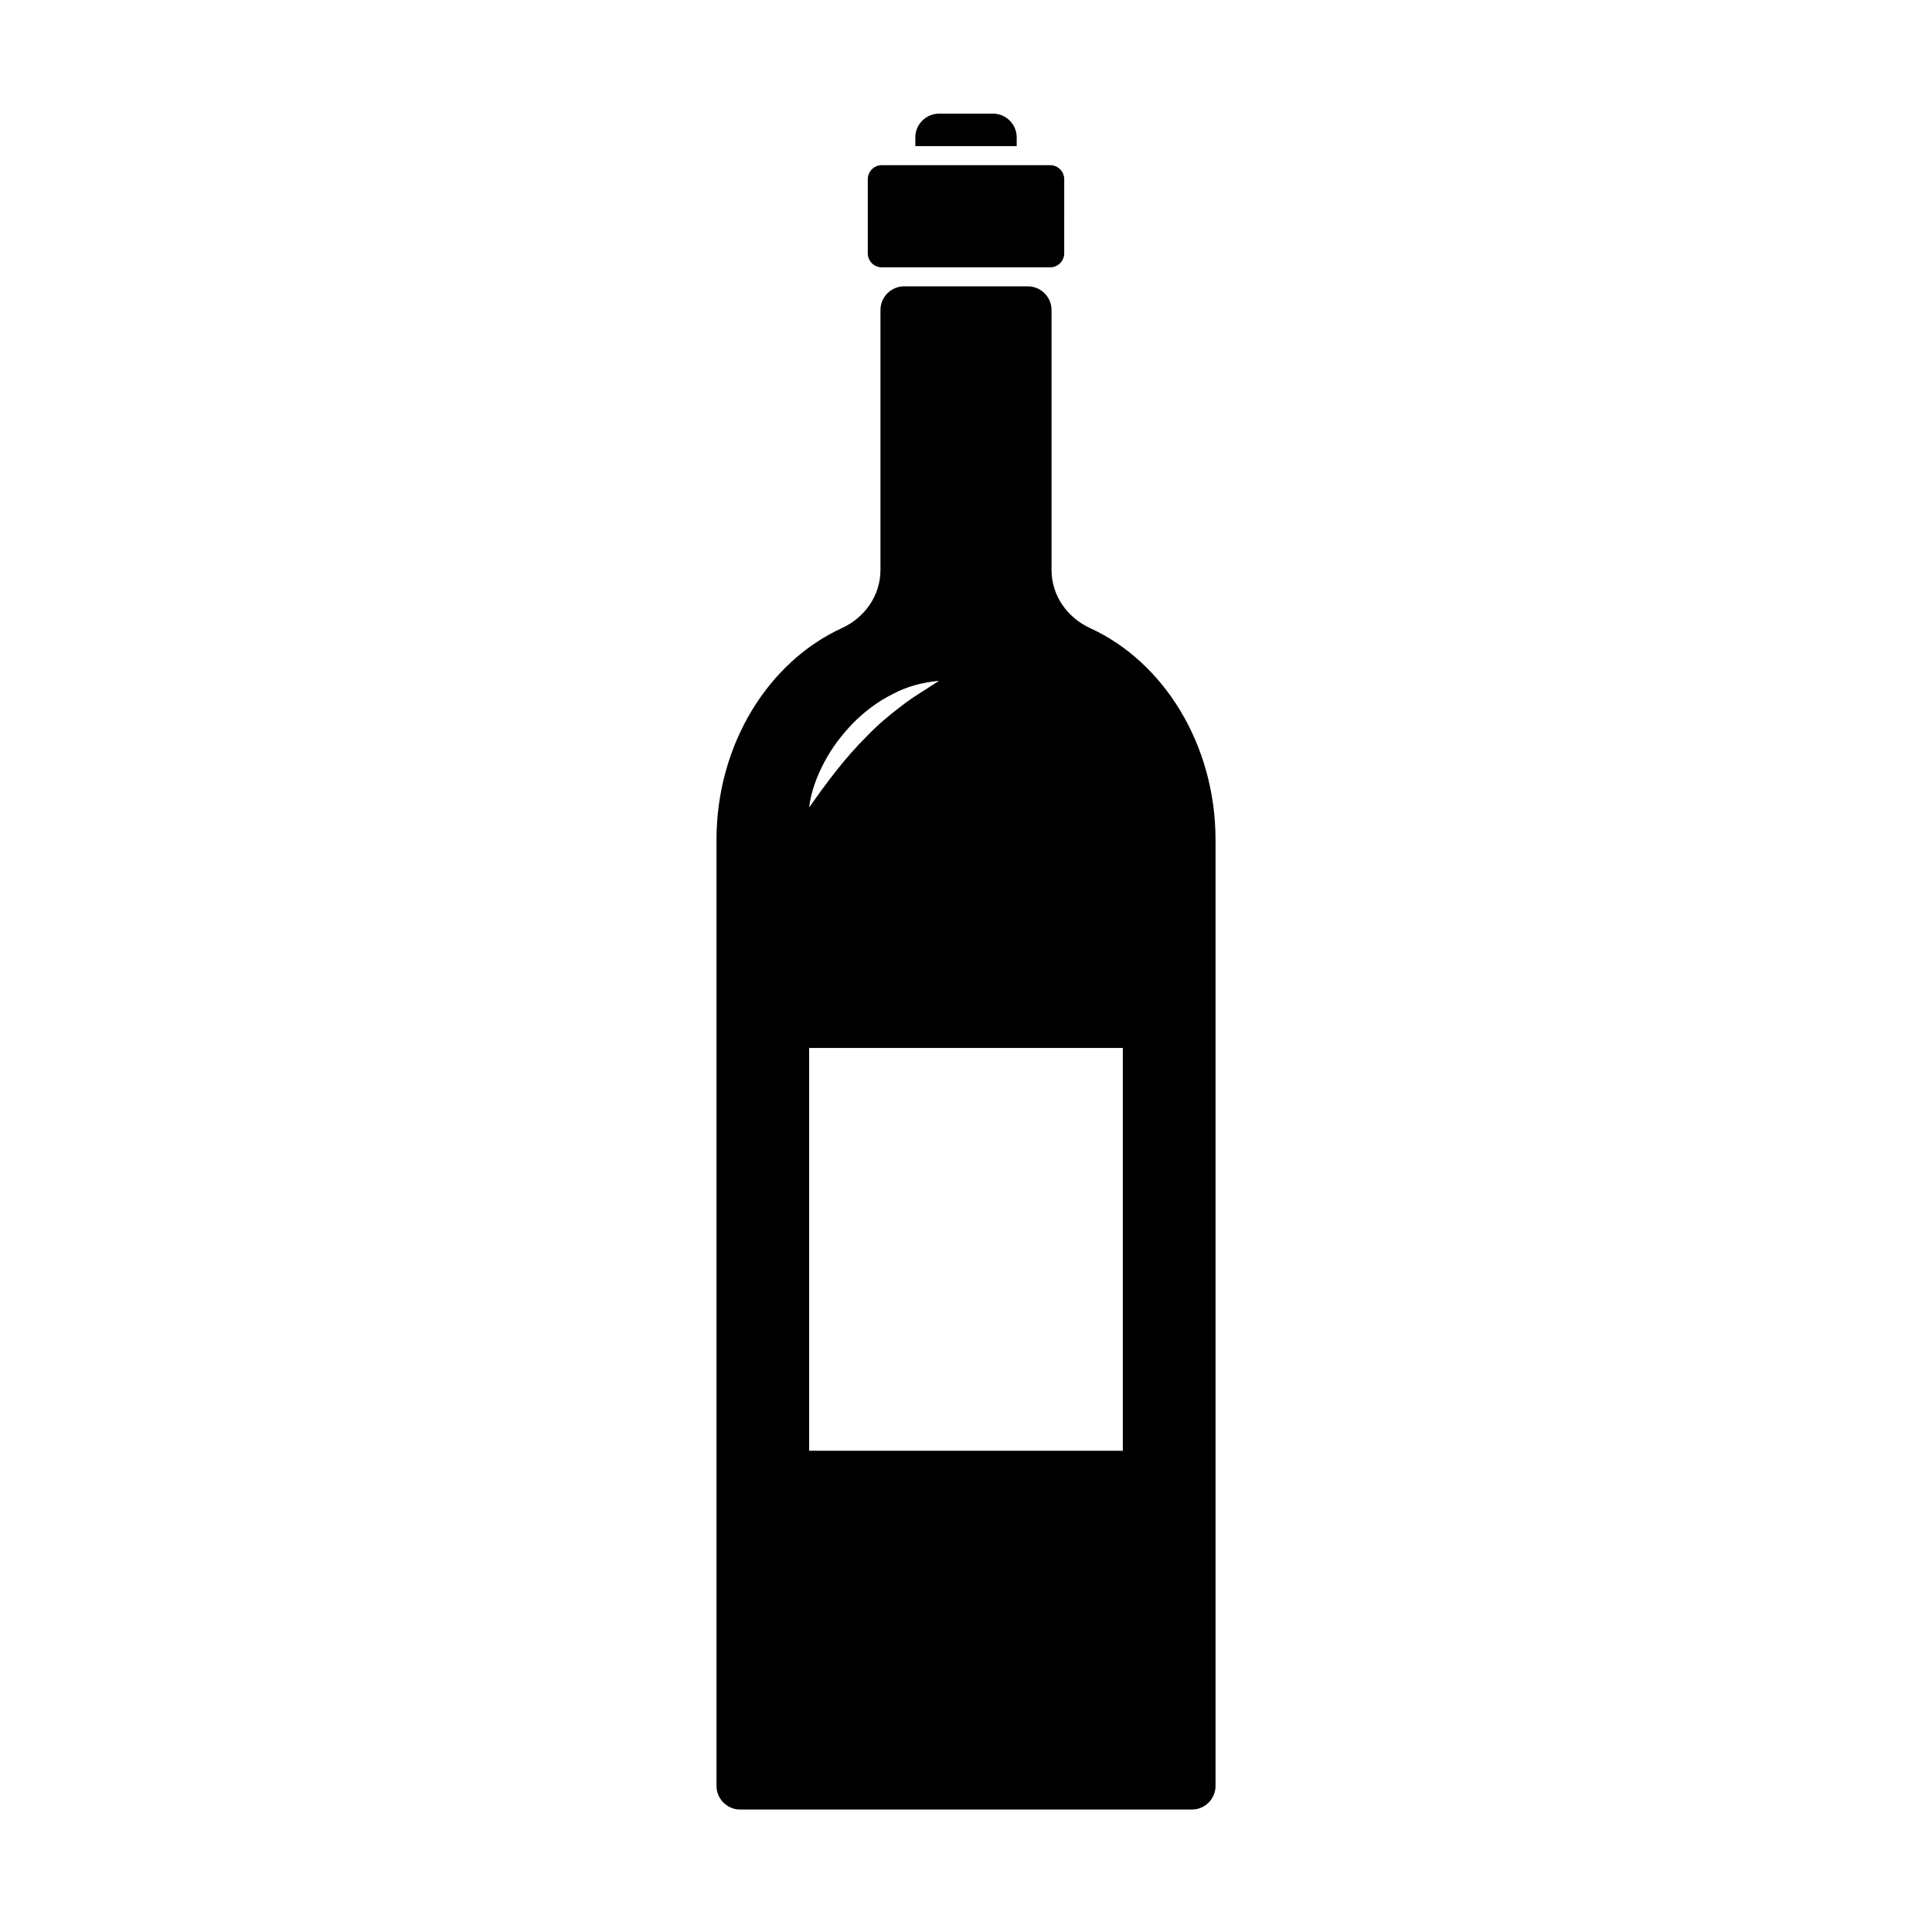 <?xml version="1.0" encoding="UTF-8"?>
<!-- Uploaded to: SVG Repo, www.svgrepo.com, Generator: SVG Repo Mixer Tools -->
<svg fill="#000000" width="800px" height="800px" version="1.1" viewBox="144 144 512 512" xmlns="http://www.w3.org/2000/svg">
 <g>
  <path d="m407.14 174.12h-14.273c-3.477 0-6.297 2.82-6.297 6.297v2.309h26.867v-2.309c0-3.481-2.82-6.297-6.297-6.297z"/>
  <path d="m422.3 187.77h-44.605c-2.055 0-3.727 1.668-3.727 3.727v19.629c0 2.055 1.668 3.727 3.727 3.727h44.605c2.055 0 3.727-1.668 3.727-3.727l0.004-19.629c0-2.059-1.668-3.727-3.731-3.727z"/>
  <path d="m432.9 310.46c-6.117-2.801-10.23-8.676-10.23-15.406v-68.875c0-3.477-2.82-6.297-6.297-6.297h-32.746c-3.477 0-6.297 2.82-6.297 6.297v68.875c0 6.727-4.117 12.605-10.23 15.406-19.402 8.883-33.223 30.727-33.223 56.156v250.64c0 3.477 2.82 6.297 6.297 6.297h119.66c3.477 0 6.297-2.82 6.297-6.297v-250.64c-0.004-25.426-13.824-47.273-33.227-56.156zm-70.418 35.461c2-3.797 4.644-7.246 7.652-10.348 3.043-3.062 6.555-5.719 10.434-7.629 3.797-2.055 8.07-3.144 12.289-3.523-3.578 2.383-7.074 4.352-10.219 6.867-3.176 2.414-6.203 4.961-8.934 7.836-5.644 5.594-10.422 11.957-15.277 18.887 0.508-4.258 2.051-8.316 4.055-12.09zm79.078 182.54h-83.129v-106.74h83.129z"/>
 </g>
</svg>
